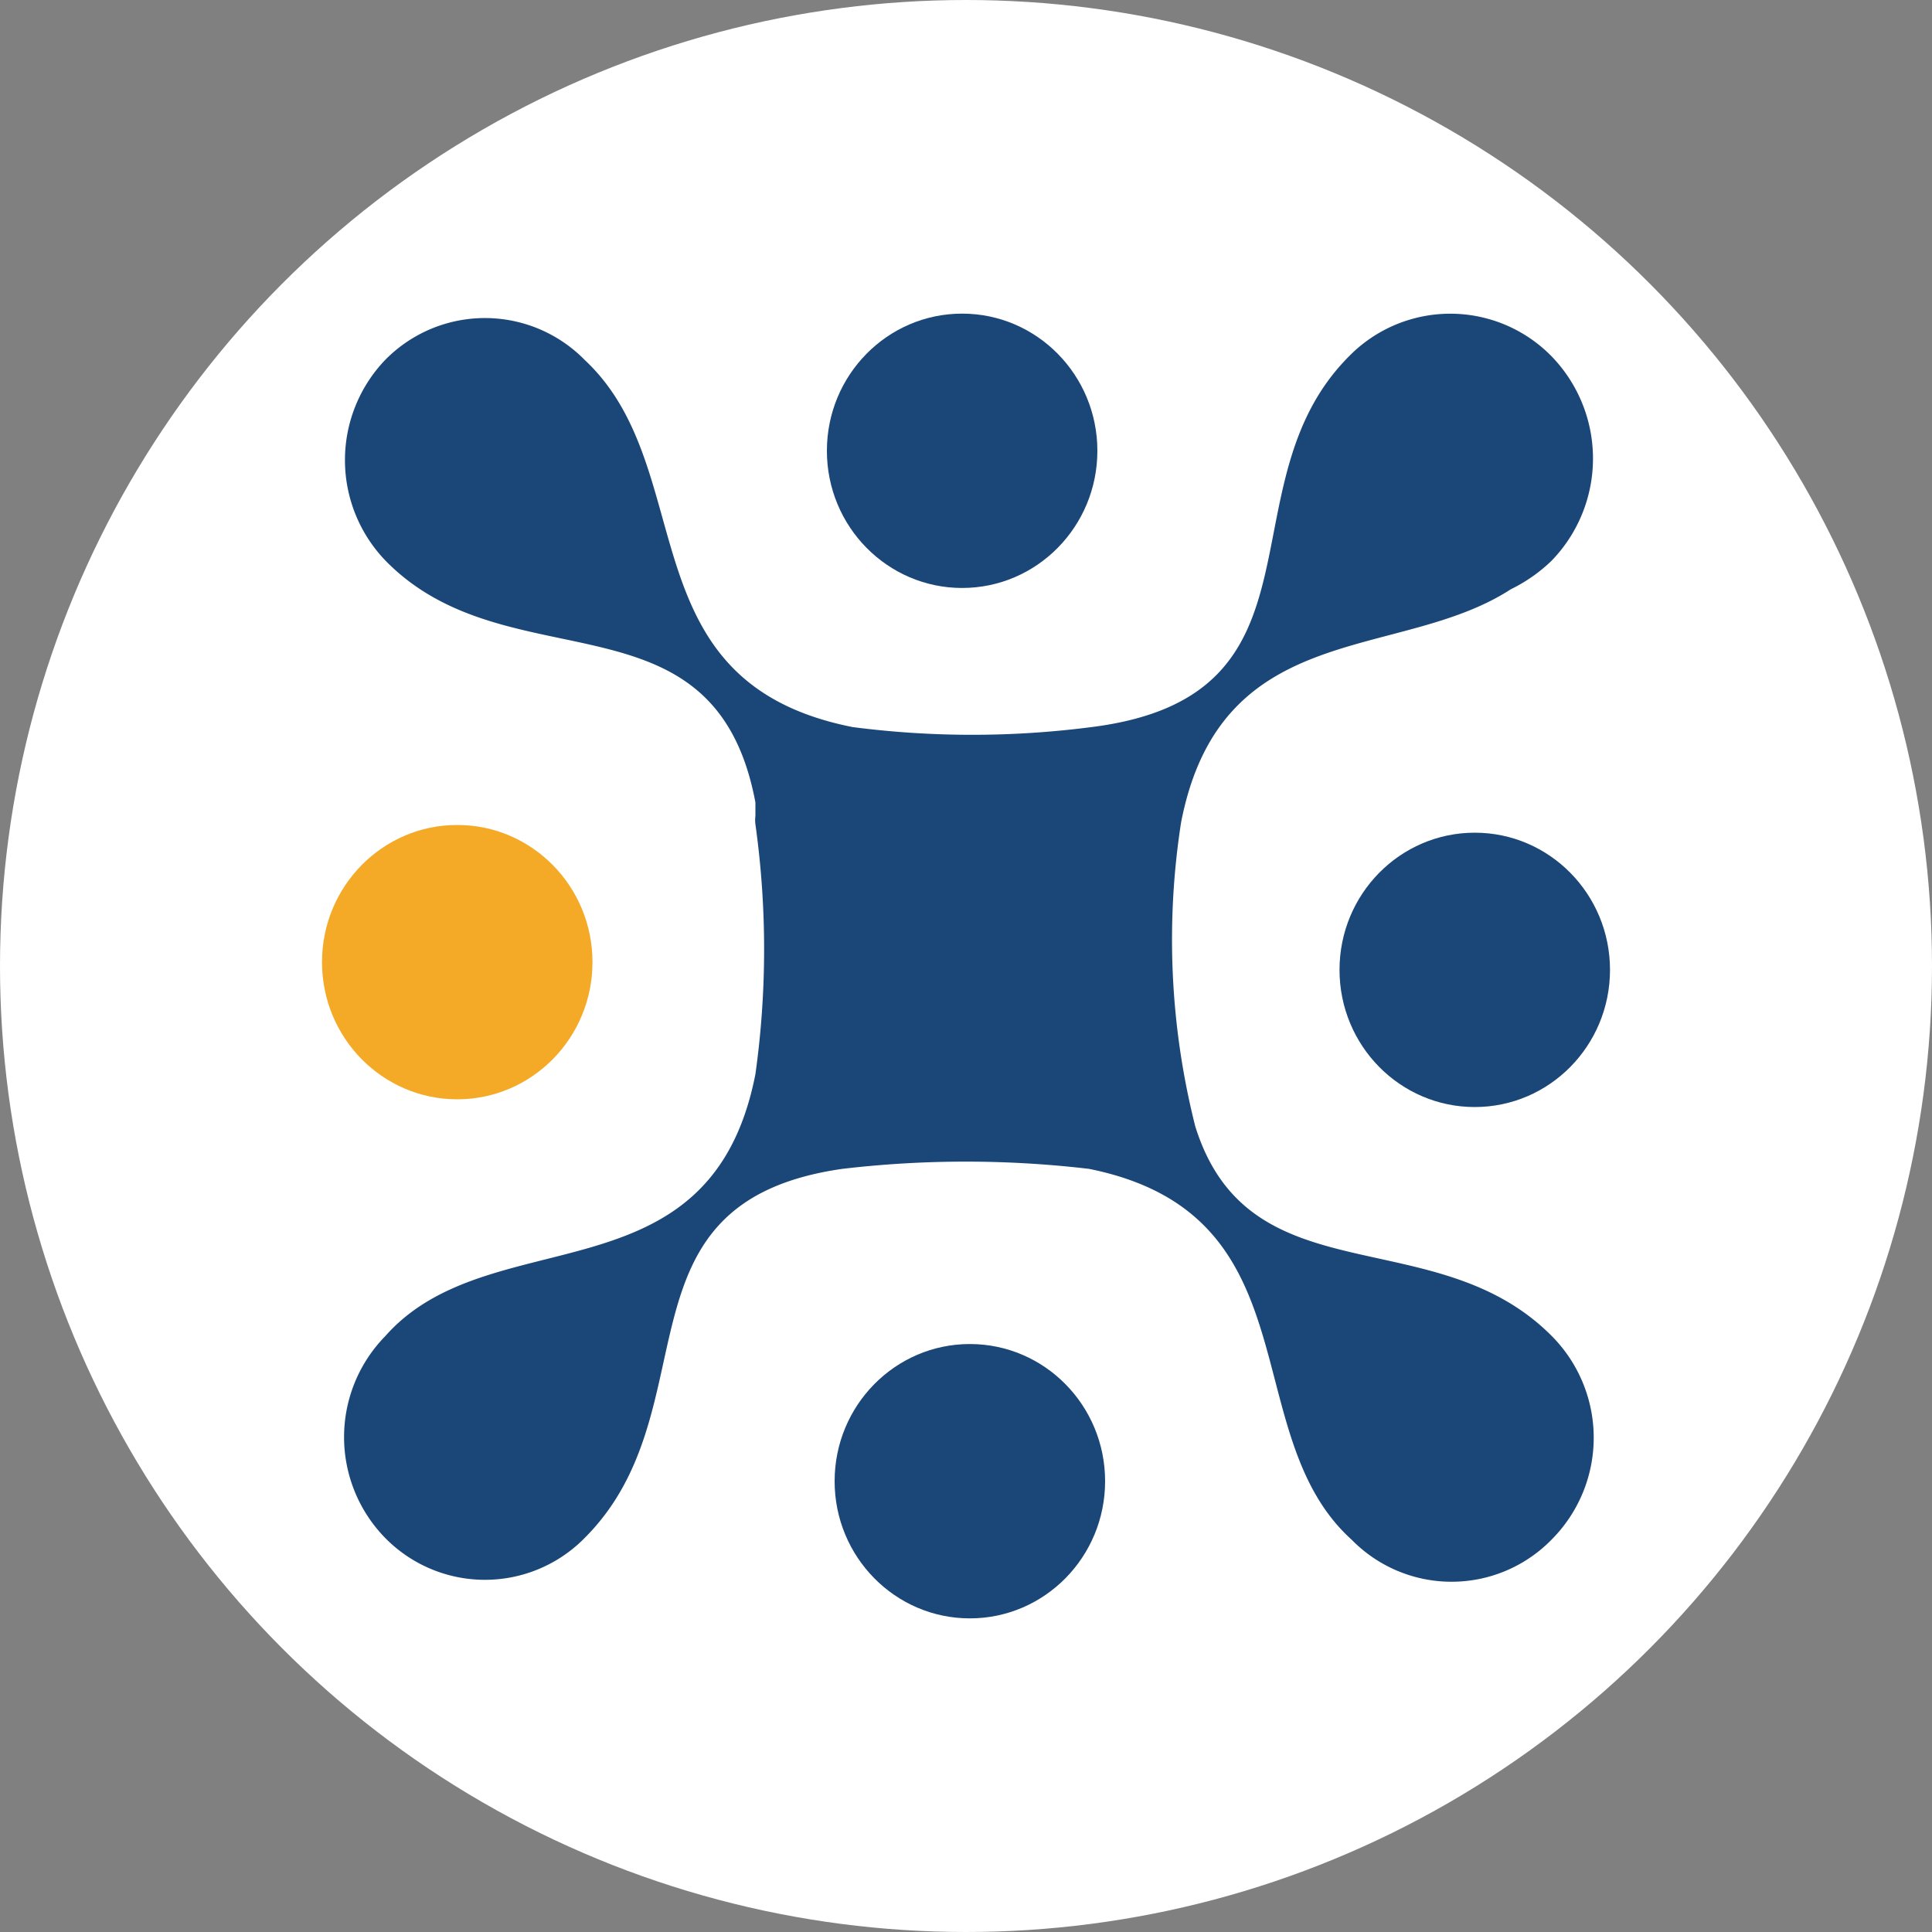 <svg id="Layer_1" data-name="Layer 1" xmlns="http://www.w3.org/2000/svg" viewBox="0 0 30 30">
  <rect x="0" y="0" width="30" height="30" fill="#808080" stroke="none"/>
  <defs>
    <style>.cls-1{fill:#fff;}.cls-2{fill:#1a4778;}.cls-3{fill:#f4aa26;}</style>
  </defs>
  <circle class="cls-1" cx="15" cy="15" r="15"/>
  <path class="cls-2"
        d="M24.1,20.75c-1.81-1.83-4.7-.57-5.54-3.26a11.83,11.83,0,0,1-.22-4.72c.62-3.19,3.38-2.49,5.12-3.62a2.47,2.47,0,0,0,.63-.44,2.28,2.28,0,0,0,0-3.18,2.2,2.2,0,0,0-3.14,0h0c-2,2-.19,5.28-4,5.76a14.4,14.4,0,0,1-3.71,0c-3.54-.7-2.34-4-4.16-5.7a2.17,2.17,0,0,0-3.1,0A2.25,2.25,0,0,0,6,8.72c1.91,1.93,5.1.38,5.73,3.74l0,.21a.51.51,0,0,0,0,.13,14,14,0,0,1,0,3.88c-.7,3.57-4.12,2.22-5.75,4.07a2.24,2.24,0,0,0,0,3.13,2.17,2.17,0,0,0,3.1,0c2-2,.36-5.21,4-5.73a16.37,16.37,0,0,1,3.83,0c3.53.71,2.26,4.12,4.08,5.76h0a2.17,2.17,0,0,0,3.1,0A2.24,2.24,0,0,0,24.1,20.75Z"/>
  <ellipse class="cls-2" cx="15.06" cy="23" rx="2.1" ry="2.13"/>
  <ellipse class="cls-3" cx="7.1" cy="14.94" rx="2.1" ry="2.13"/>
  <ellipse class="cls-2" cx="22.9" cy="15.06" rx="2.1" ry="2.13"/>
  <ellipse class="cls-2" cx="14.94" cy="7" rx="2.1" ry="2.13"/>
</svg>
